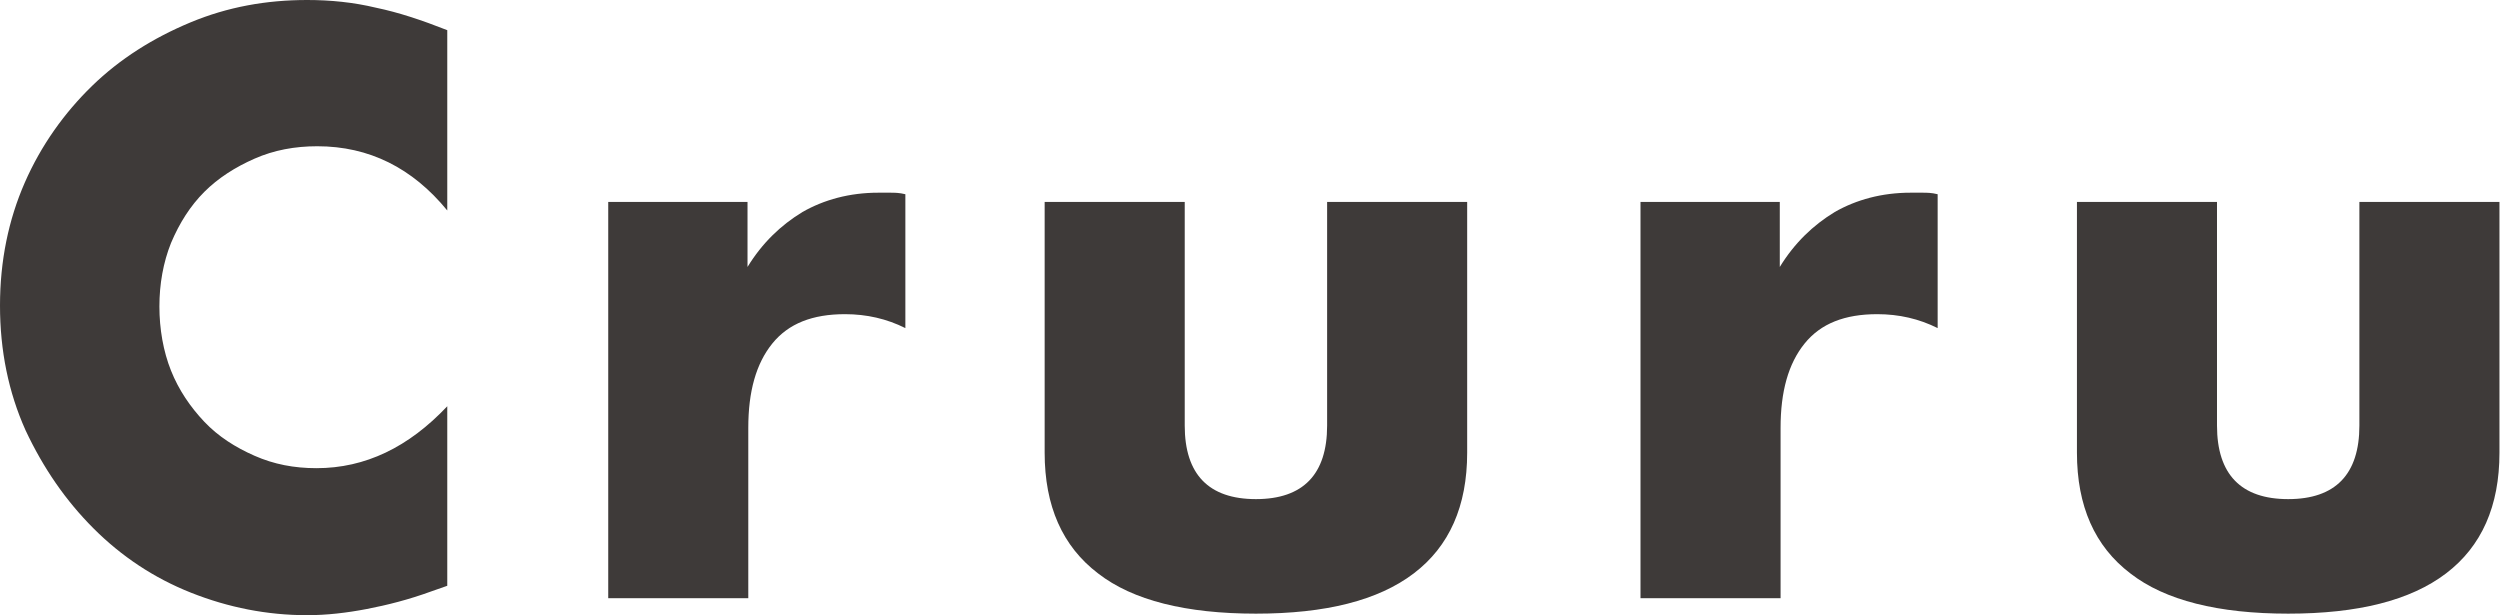 <svg width="130" height="32" viewBox="0 0 130 32" fill="none" xmlns="http://www.w3.org/2000/svg">
<path d="M23.258 10.945C21.447 8.732 19.194 7.605 16.498 7.605C15.331 7.605 14.245 7.806 13.239 8.249C12.233 8.692 11.347 9.255 10.623 9.979C9.899 10.704 9.335 11.589 8.893 12.635C8.49 13.641 8.289 14.768 8.289 15.935C8.289 17.102 8.49 18.268 8.893 19.274C9.295 20.28 9.899 21.166 10.623 21.93C11.347 22.695 12.233 23.258 13.239 23.701C14.245 24.143 15.291 24.345 16.458 24.345C18.993 24.345 21.246 23.258 23.258 21.125V30.461L22.453 30.743C21.246 31.185 20.119 31.467 19.073 31.668C18.027 31.869 16.981 31.99 15.975 31.99C13.882 31.99 11.87 31.588 9.939 30.823C8.008 30.058 6.318 28.932 4.869 27.483C3.42 26.035 2.253 24.345 1.328 22.373C0.443 20.401 0 18.228 0 15.894C0 13.56 0.443 11.428 1.288 9.496C2.133 7.565 3.34 5.875 4.788 4.467C6.237 3.058 7.967 1.972 9.899 1.167C11.83 0.362 13.842 0 15.975 0C17.182 0 18.389 0.121 19.556 0.402C20.723 0.644 21.93 1.046 23.258 1.569V10.985V10.945Z" fill="#3E3A39"/>
<path d="M31.587 10.502H38.871V13.882C39.635 12.635 40.601 11.71 41.728 11.025C42.854 10.382 44.182 10.02 45.671 10.02H46.275C46.516 10.02 46.758 10.02 47.079 10.1V17.061C46.114 16.578 45.068 16.337 43.941 16.337C42.251 16.337 41.003 16.82 40.158 17.866C39.313 18.912 38.911 20.361 38.911 22.252V31.105H31.628V10.502H31.587Z" fill="#3E3A39"/>
<path d="M61.606 10.502V22.131C61.606 24.666 62.853 25.954 65.308 25.954C67.762 25.954 69.01 24.666 69.01 22.131V10.502H76.293V23.54C76.293 26.316 75.368 28.409 73.516 29.817C71.665 31.225 68.929 31.91 65.308 31.91C61.686 31.91 58.91 31.225 57.099 29.817C55.248 28.409 54.322 26.316 54.322 23.54V10.502H61.606Z" fill="#3E3A39"/>
<path d="M85.266 10.502H92.549V13.882C93.314 12.635 94.28 11.71 95.406 11.025C96.533 10.382 97.861 10.02 99.35 10.02H99.953C100.195 10.02 100.436 10.02 100.758 10.1V17.061C99.792 16.578 98.746 16.337 97.62 16.337C95.929 16.337 94.682 16.82 93.837 17.866C92.992 18.912 92.59 20.361 92.59 22.252V31.105H85.306V10.502H85.266Z" fill="#3E3A39"/>
<path d="M115.284 10.502V22.131C115.284 24.666 116.532 25.954 118.986 25.954C121.441 25.954 122.688 24.666 122.688 22.131V10.502H129.972V23.54C129.972 26.316 129.046 28.409 127.195 29.817C125.344 31.225 122.608 31.91 118.986 31.91C115.365 31.91 112.588 31.225 110.778 29.817C108.927 28.409 108.001 26.316 108.001 23.54V10.502H115.284Z" fill="#3E3A39"/>
</svg>
